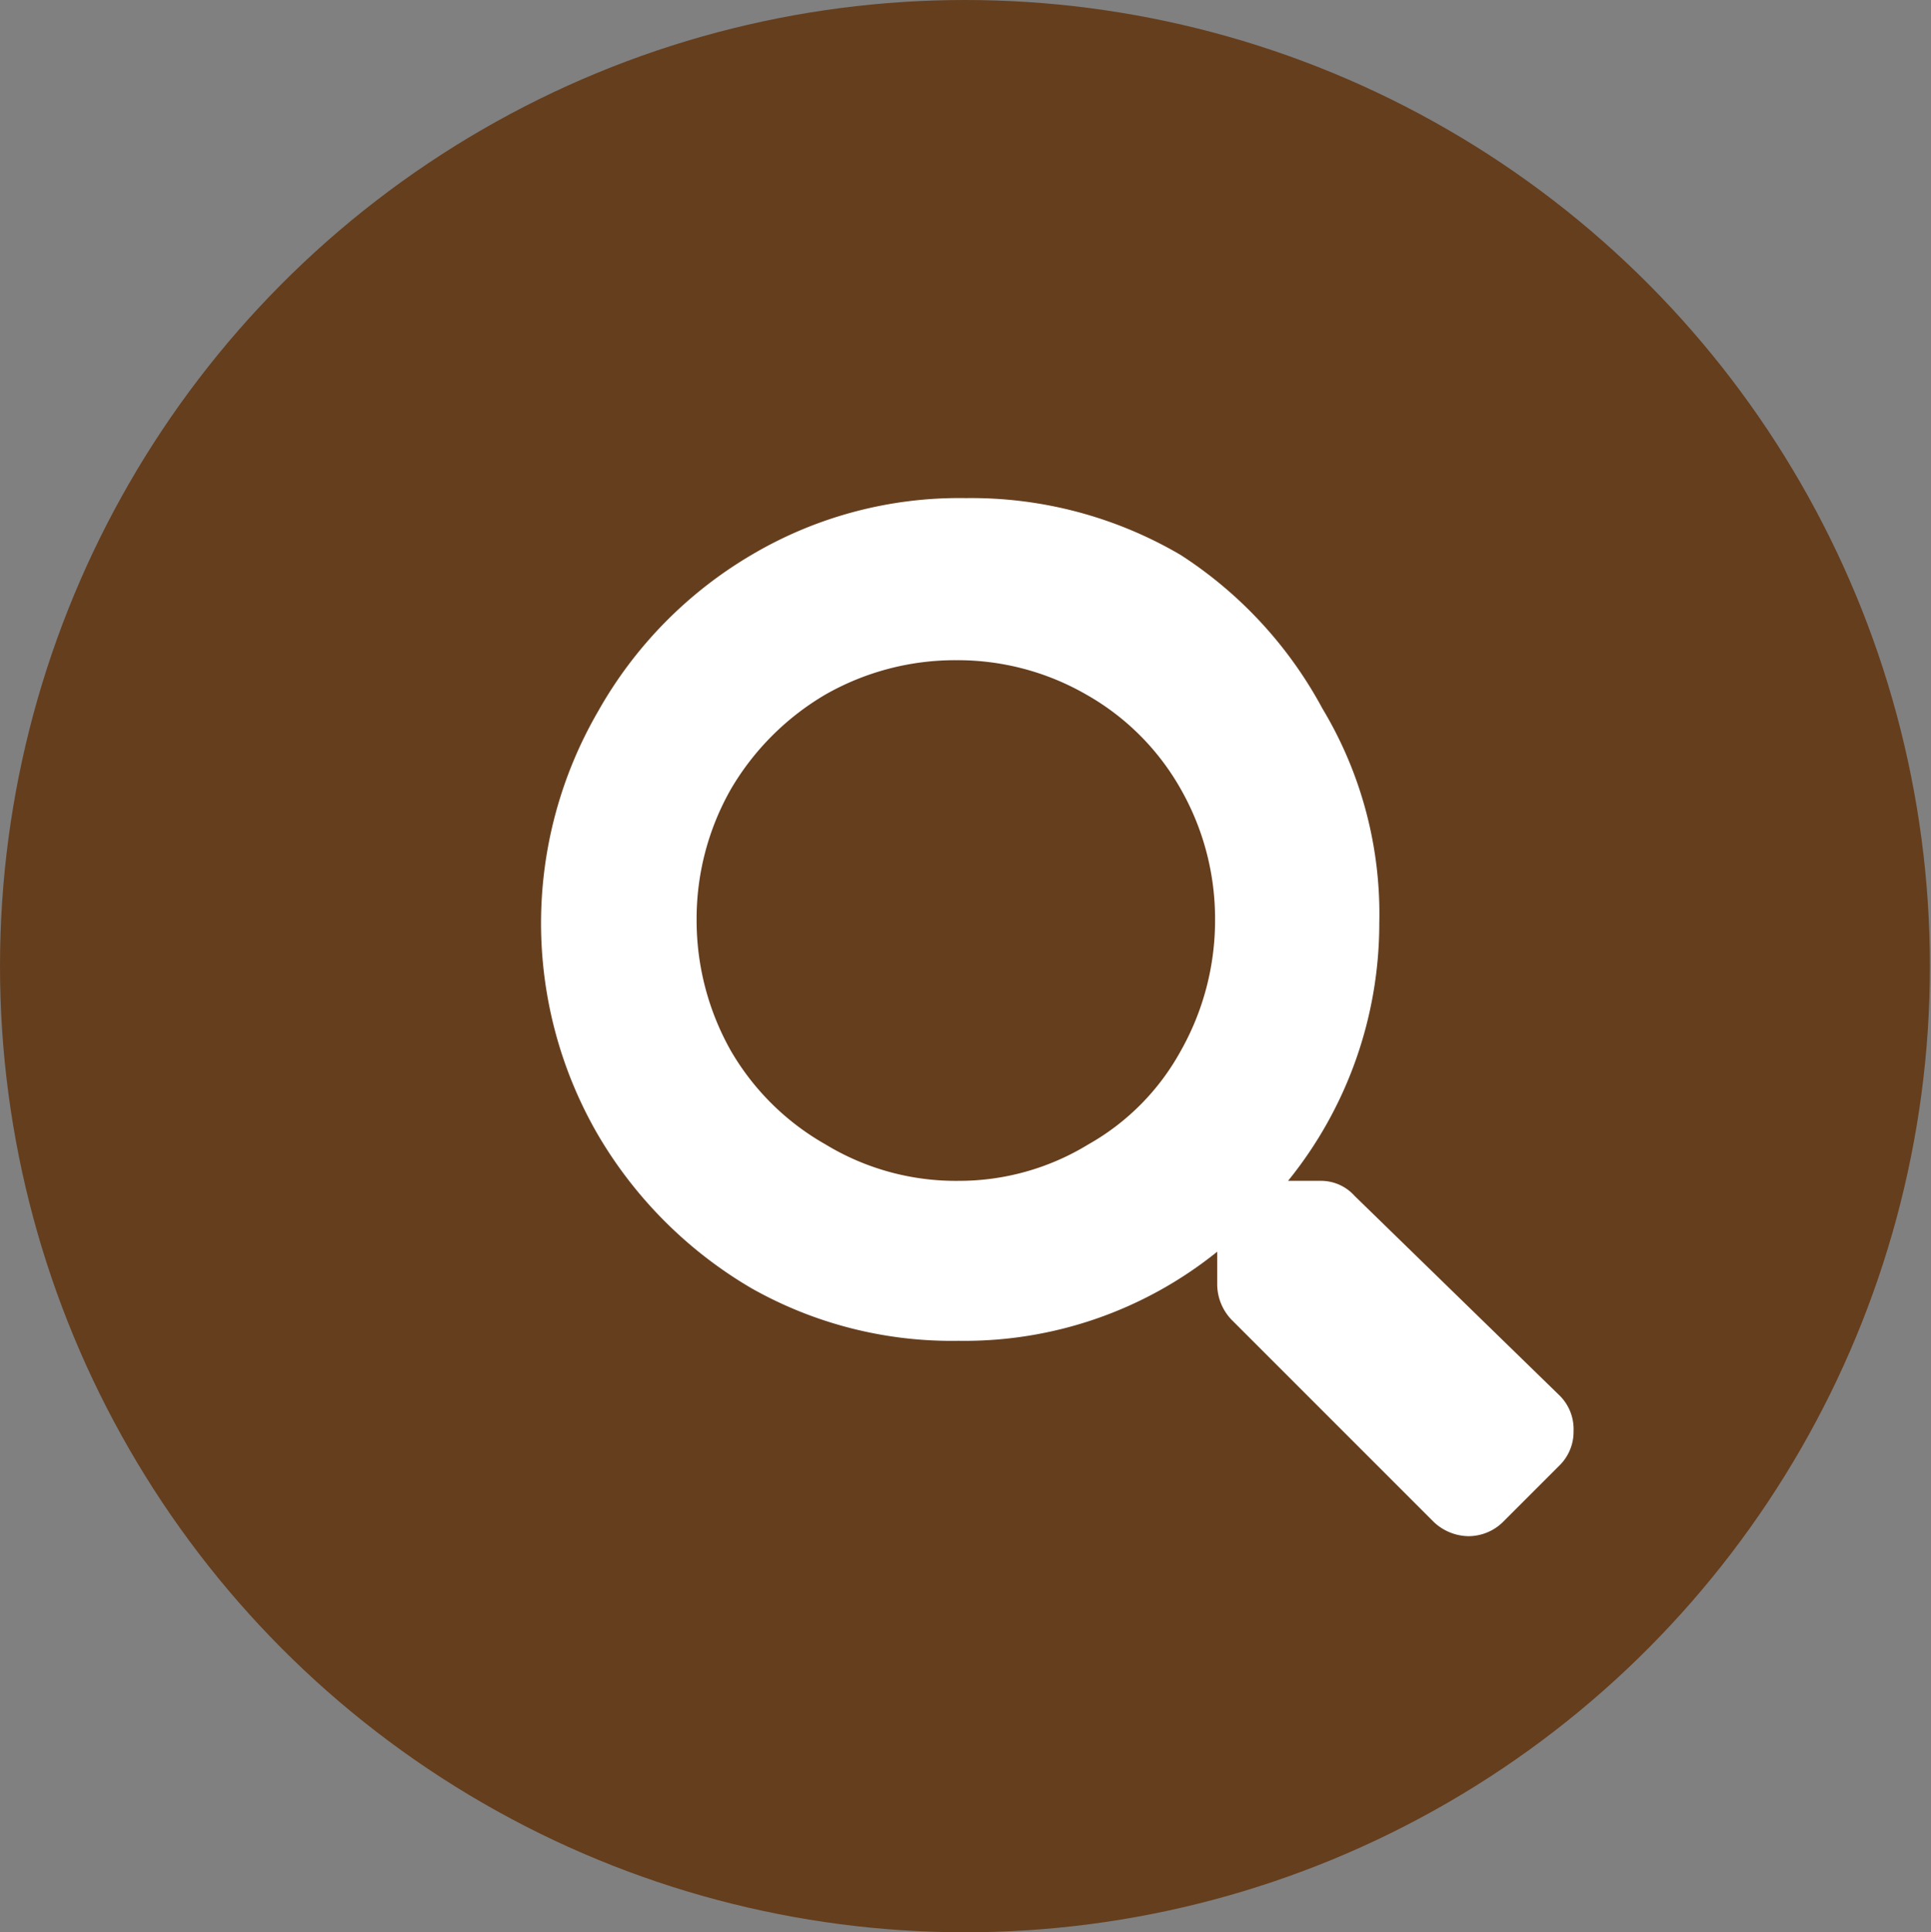 <svg xmlns="http://www.w3.org/2000/svg" viewBox="0 0 17.99 18">
    <rect x="0" y="0" width="17.99" height="18" fill="#808080" stroke="none"/>
    <defs>
        <style>.cls-1{fill:#653e1e;}.cls-2{fill:#fff;}</style>
    </defs>
    <ellipse class="cls-1" cx="8.99" cy="9" rx="8.99" ry="9"/>
    <path class="cls-2" d="M14.66,13.33a.44.44,0,0,1-.13.32l-.53.53a.46.46,0,0,1-.32.13.48.48,0,0,1-.32-.13l-1.89-1.89a.48.48,0,0,1-.13-.32v-.31a3.75,3.75,0,0,1-2.41.83A3.79,3.79,0,0,1,7,12a4,4,0,0,1-1.43-1.43,3.93,3.93,0,0,1,0-3.94A3.92,3.92,0,0,1,7,5.17a3.8,3.8,0,0,1,2-.53,3.85,3.85,0,0,1,2,.53A3.9,3.9,0,0,1,12.32,6.6a3.71,3.71,0,0,1,.53,2A3.81,3.81,0,0,1,12,11h.3a.42.42,0,0,1,.32.14L14.53,13A.44.44,0,0,1,14.66,13.33Zm-4.52-2.67A2.23,2.23,0,0,0,11,9.79a2.47,2.47,0,0,0,.32-1.22A2.44,2.44,0,0,0,11,7.35a2.32,2.32,0,0,0-.88-.88,2.4,2.4,0,0,0-1.21-.32,2.44,2.44,0,0,0-1.22.32,2.47,2.47,0,0,0-.88.88,2.44,2.44,0,0,0-.32,1.22,2.47,2.47,0,0,0,.32,1.22,2.37,2.37,0,0,0,.88.87A2.34,2.34,0,0,0,8.93,11,2.31,2.31,0,0,0,10.14,10.66Z"/>
</svg>